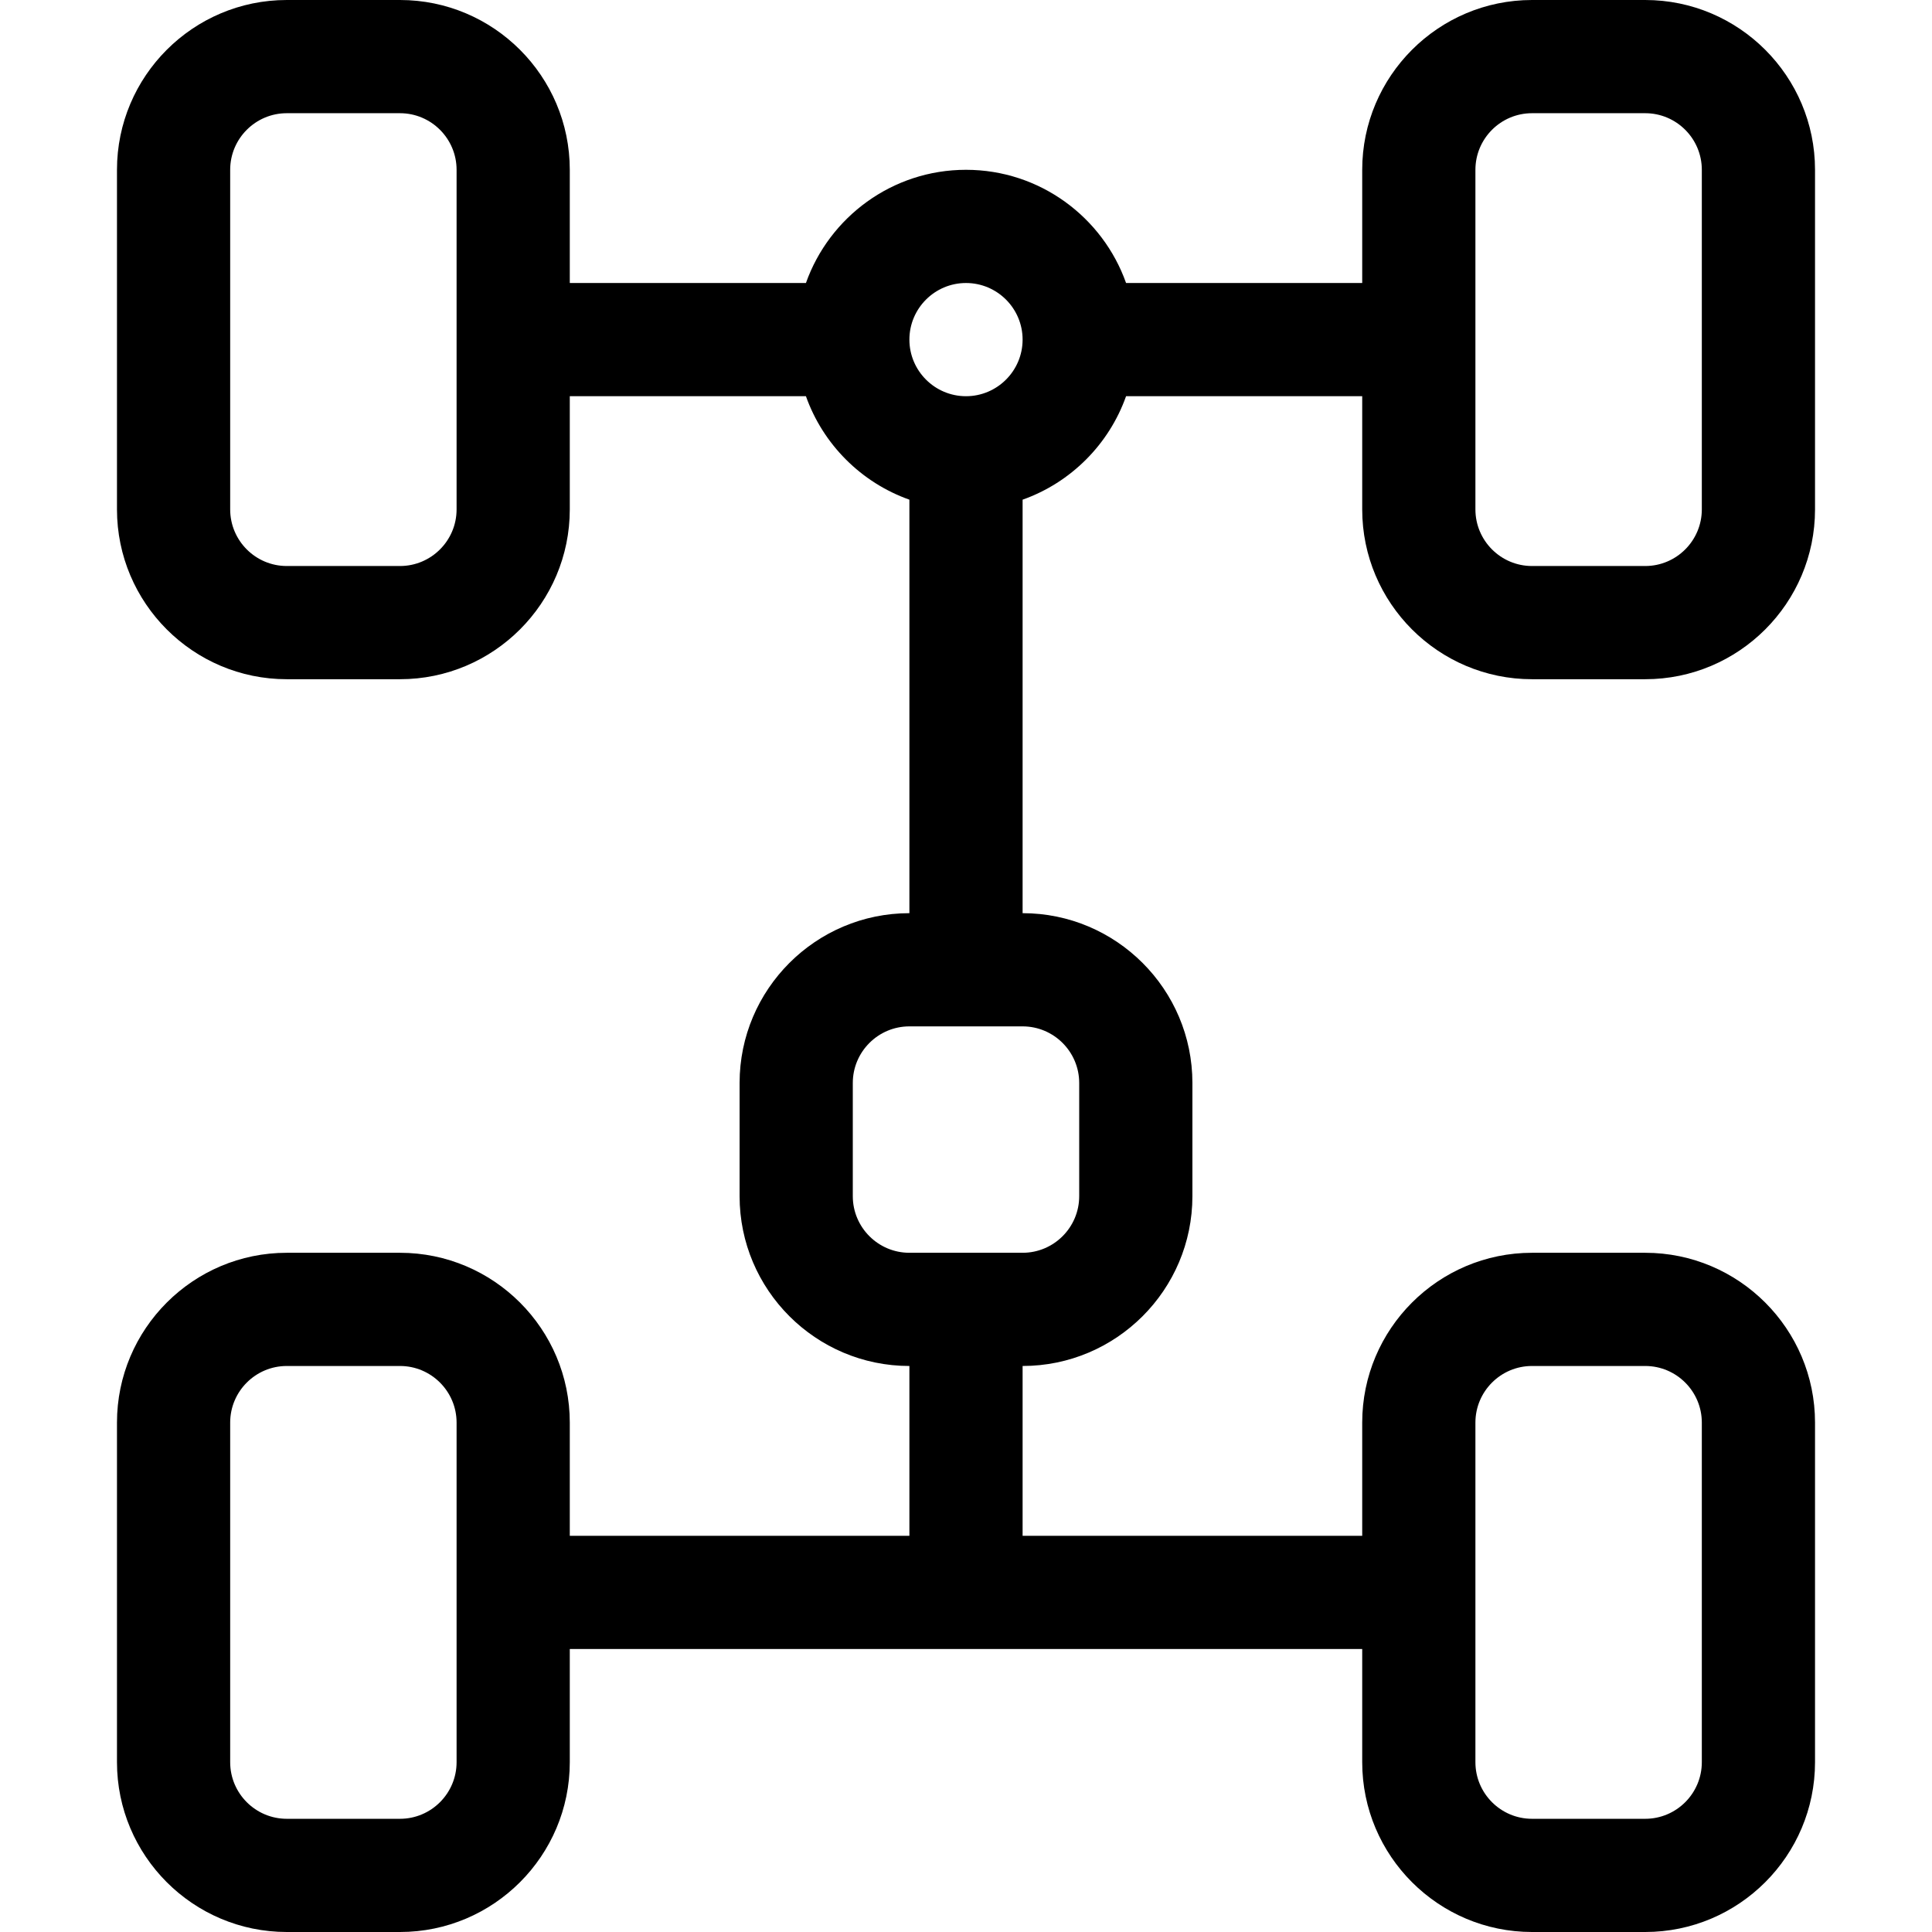 <?xml version="1.0" encoding="iso-8859-1"?>
<!-- Generator: Adobe Illustrator 19.0.0, SVG Export Plug-In . SVG Version: 6.00 Build 0)  -->
<svg version="1.1" id="Capa_1" xmlns="http://www.w3.org/2000/svg" xmlns:xlink="http://www.w3.org/1999/xlink" x="0px" y="0px"
	 viewBox="0 0 512 512" style="enable-background:new 0 0 512 512;" xml:space="preserve">
<g>
	<g>
		<path d="M406,180h30c24.813,0,45-20.187,45-45V45c0-24.813-20.187-45-45-45h-30c-24.813,0-45,20.187-45,45v30h-62.58
			c-6.192-17.459-22.865-30-42.42-30s-36.228,12.541-42.42,30H151V45c0-24.813-20.187-45-45-45H76C51.187,0,31,20.187,31,45v90
			c0,24.813,20.187,45,45,45h30c24.813,0,45-20.187,45-45v-30h62.58c4.527,12.764,14.656,22.893,27.42,27.42V242
			c-24.813,0-45,20.187-45,45v30c0,24.813,20.187,45,45,45v45h-90v-30c0-24.813-20.187-45-45-45H76c-24.813,0-45,20.187-45,45v90
			c0,24.813,20.187,45,45,45h30c24.813,0,45-20.187,45-45v-30h210v30c0,24.813,20.187,45,45,45h30c24.813,0,45-20.187,45-45v-90
			c0-24.813-20.187-45-45-45h-30c-24.813,0-45,20.187-45,45v30h-90v-45c24.813,0,45-20.187,45-45v-30c0-24.813-20.187-45-45-45
			V132.42c12.764-4.527,22.893-14.656,27.42-27.42H361v30C361,159.813,381.187,180,406,180z M391,45c0-8.271,6.729-15,15-15h30
			c8.271,0,15,6.729,15,15v90c0,8.271-6.729,15-15,15h-30c-8.271,0-15-6.729-15-15V45z M121,135c0,8.271-6.729,15-15,15H76
			c-8.271,0-15-6.729-15-15V45c0-8.271,6.729-15,15-15h30c8.271,0,15,6.729,15,15V135z M121,467c0,8.271-6.729,15-15,15H76
			c-8.271,0-15-6.729-15-15v-90c0-8.271,6.729-15,15-15h30c8.271,0,15,6.729,15,15V467z M391,377c0-8.271,6.729-15,15-15h30
			c8.271,0,15,6.729,15,15v90c0,8.271-6.729,15-15,15h-30c-8.271,0-15-6.729-15-15V377z M286,287v30c0,8.271-6.729,15-15,15h-30
			c-8.271,0-15-6.729-15-15v-30c0-8.271,6.729-15,15-15h30C279.271,272,286,278.729,286,287z M256,105c-8.271,0-15-6.729-15-15
			s6.729-15,15-15s15,6.729,15,15S264.271,105,256,105z"/>
	</g>
</g>
<g>
</g>
<g>
</g>
<g>
</g>
<g>
</g>
<g>
</g>
<g>
</g>
<g>
</g>
<g>
</g>
<g>
</g>
<g>
</g>
<g>
</g>
<g>
</g>
<g>
</g>
<g>
</g>
<g>
</g>
</svg>
